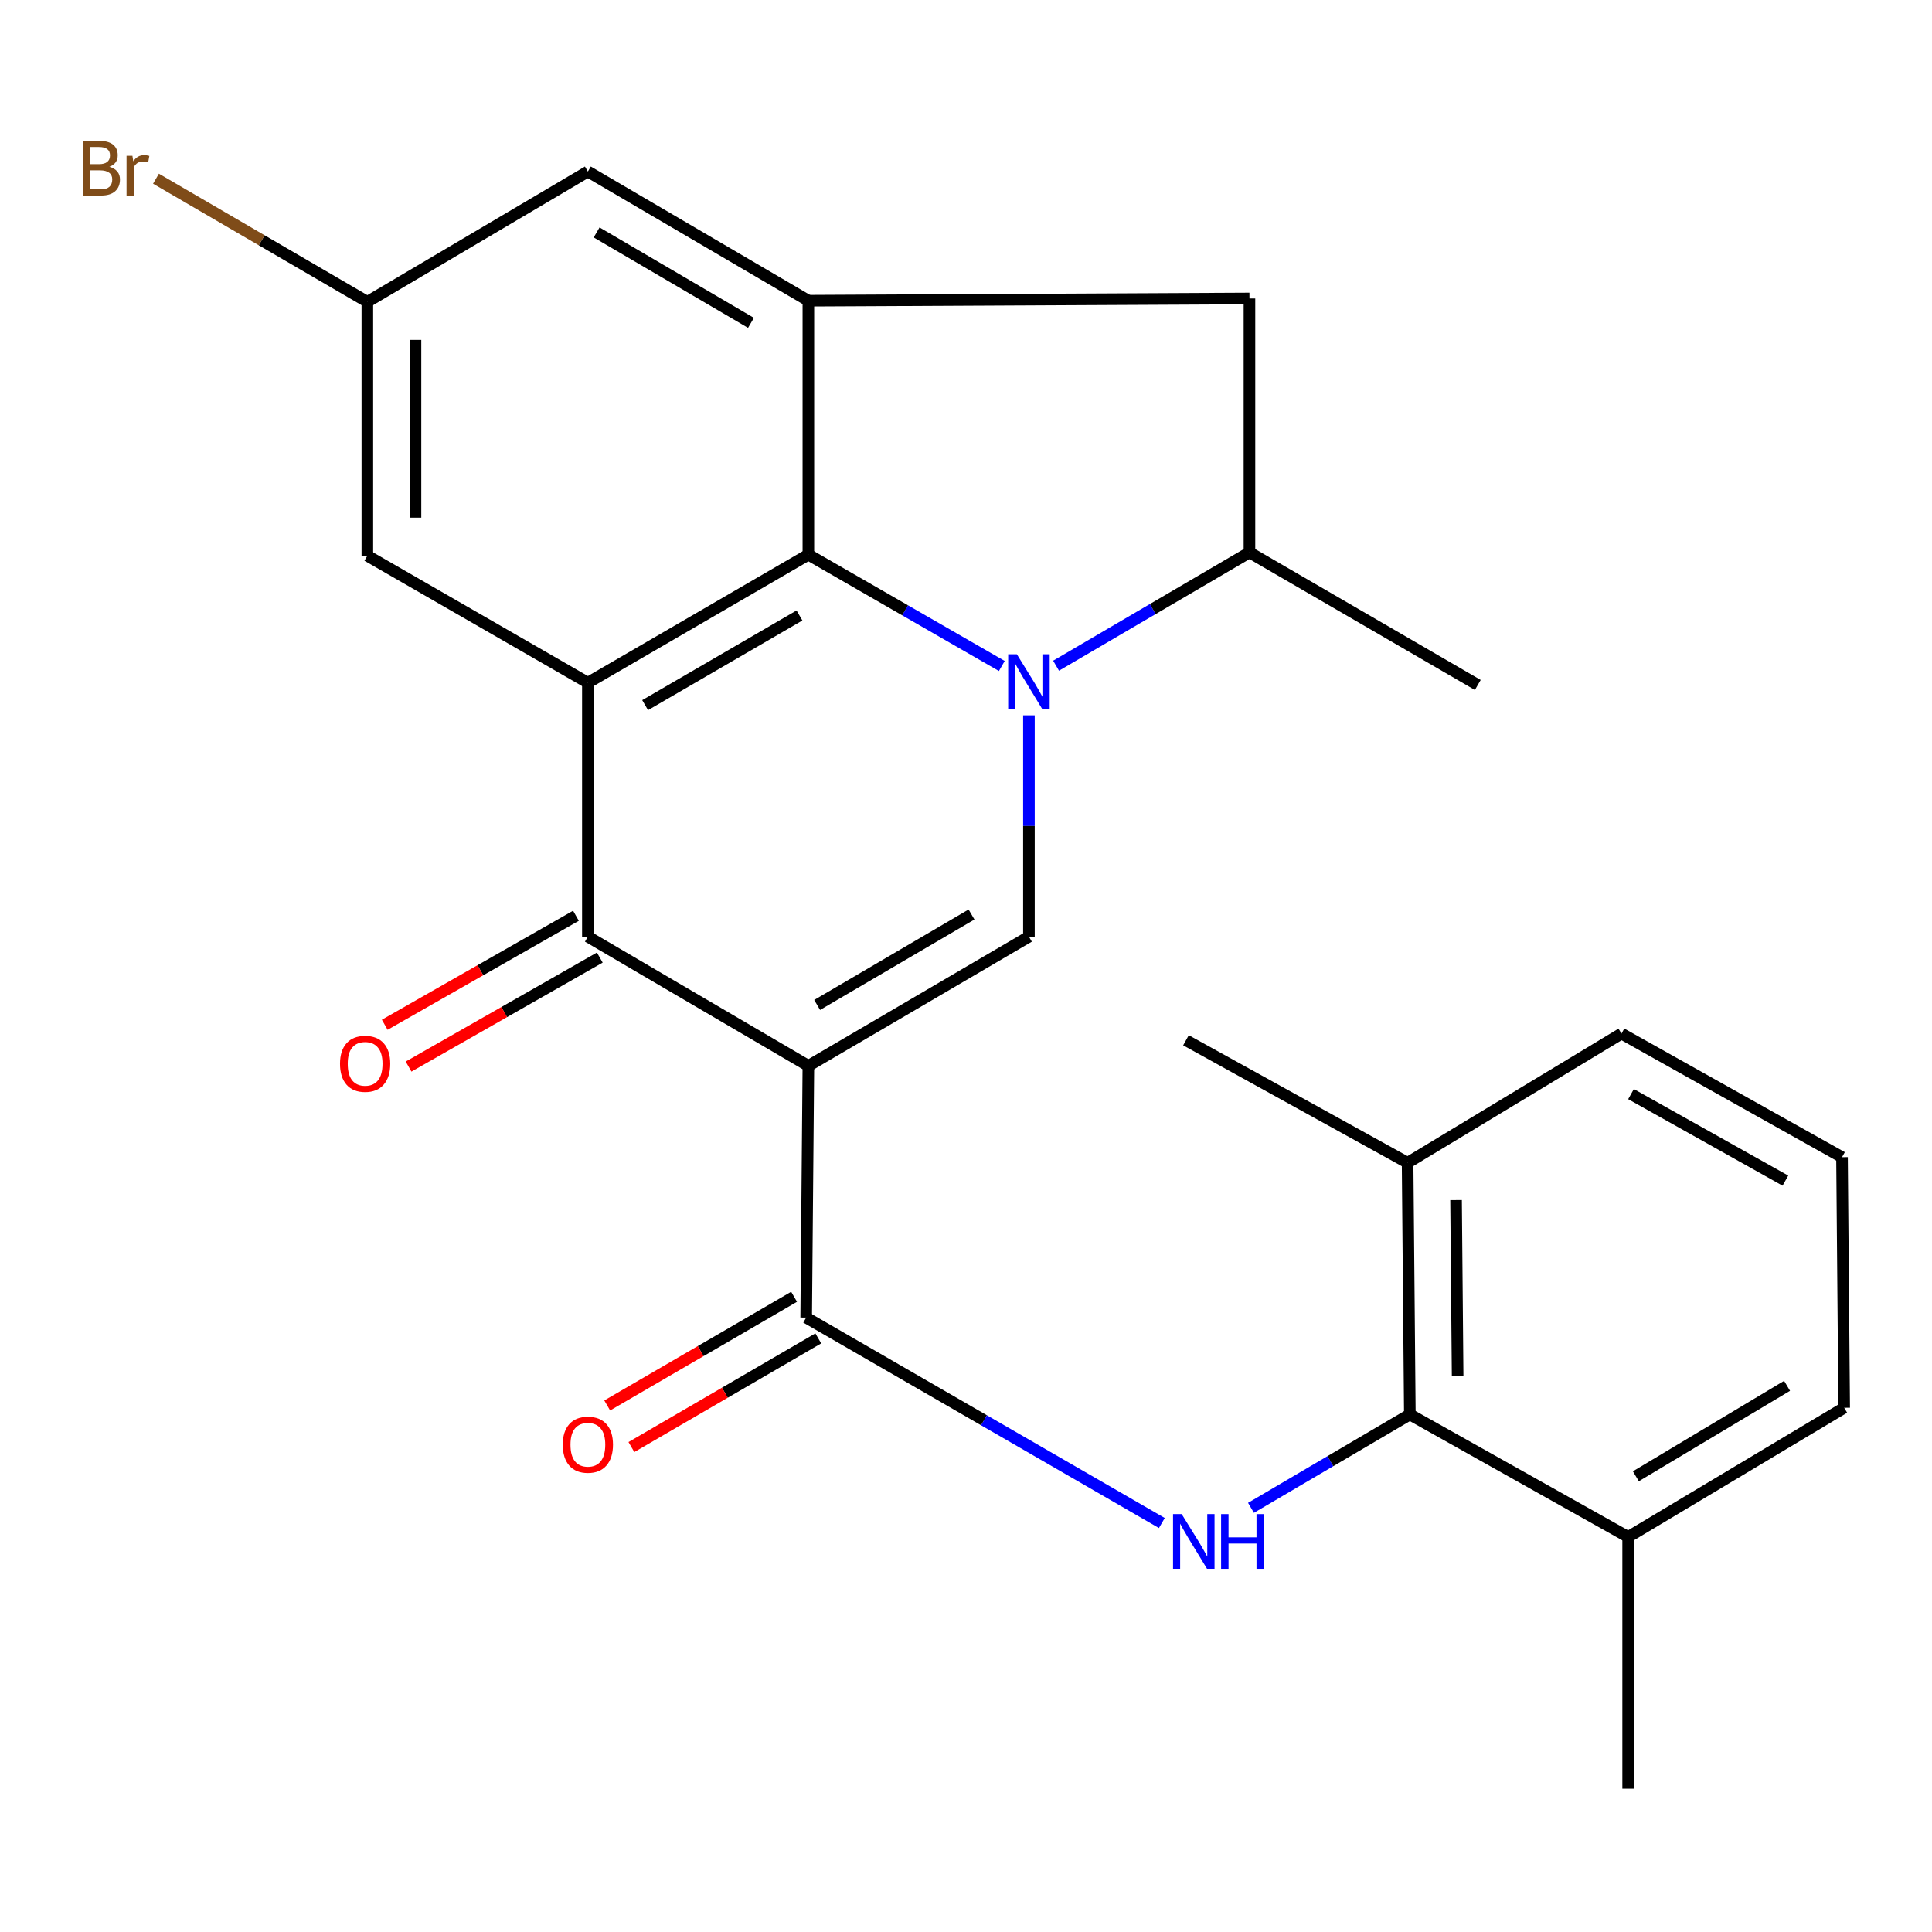 <?xml version='1.0' encoding='iso-8859-1'?>
<svg version='1.1' baseProfile='full'
              xmlns='http://www.w3.org/2000/svg'
                      xmlns:rdkit='http://www.rdkit.org/xml'
                      xmlns:xlink='http://www.w3.org/1999/xlink'
                  xml:space='preserve'
width='1000px' height='1000px' viewBox='0 0 1000 1000'>
<!-- END OF HEADER -->
<rect style='opacity:1.0;fill:#FFFFFF;stroke:none' width='1000' height='1000' x='0' y='0'> </rect>
<path class='bond-2' d='M 418.413,551.681 L 532.571,484.817' style='fill:none;fill-rule:evenodd;stroke:#000000;stroke-width:6px;stroke-linecap:butt;stroke-linejoin:miter;stroke-opacity:1' />
<path class='bond-2' d='M 422.945,520.155 L 502.856,473.35' style='fill:none;fill-rule:evenodd;stroke:#000000;stroke-width:6px;stroke-linecap:butt;stroke-linejoin:miter;stroke-opacity:1' />
<path class='bond-4' d='M 418.413,551.681 L 304.283,484.817' style='fill:none;fill-rule:evenodd;stroke:#000000;stroke-width:6px;stroke-linecap:butt;stroke-linejoin:miter;stroke-opacity:1' />
<path class='bond-5' d='M 418.413,551.681 L 417.278,681.978' style='fill:none;fill-rule:evenodd;stroke:#000000;stroke-width:6px;stroke-linecap:butt;stroke-linejoin:miter;stroke-opacity:1' />
<path class='bond-0' d='M 532.571,370.251 L 532.571,427.534' style='fill:none;fill-rule:evenodd;stroke:#0000FF;stroke-width:6px;stroke-linecap:butt;stroke-linejoin:miter;stroke-opacity:1' />
<path class='bond-0' d='M 532.571,427.534 L 532.571,484.817' style='fill:none;fill-rule:evenodd;stroke:#000000;stroke-width:6px;stroke-linecap:butt;stroke-linejoin:miter;stroke-opacity:1' />
<path class='bond-8' d='M 546.618,344.562 L 596.666,315.244' style='fill:none;fill-rule:evenodd;stroke:#0000FF;stroke-width:6px;stroke-linecap:butt;stroke-linejoin:miter;stroke-opacity:1' />
<path class='bond-8' d='M 596.666,315.244 L 646.715,285.927' style='fill:none;fill-rule:evenodd;stroke:#000000;stroke-width:6px;stroke-linecap:butt;stroke-linejoin:miter;stroke-opacity:1' />
<path class='bond-25' d='M 518.538,344.713 L 468.475,315.894' style='fill:none;fill-rule:evenodd;stroke:#0000FF;stroke-width:6px;stroke-linecap:butt;stroke-linejoin:miter;stroke-opacity:1' />
<path class='bond-25' d='M 468.475,315.894 L 418.413,287.075' style='fill:none;fill-rule:evenodd;stroke:#000000;stroke-width:6px;stroke-linecap:butt;stroke-linejoin:miter;stroke-opacity:1' />
<path class='bond-1' d='M 304.283,353.372 L 304.283,484.817' style='fill:none;fill-rule:evenodd;stroke:#000000;stroke-width:6px;stroke-linecap:butt;stroke-linejoin:miter;stroke-opacity:1' />
<path class='bond-3' d='M 304.283,353.372 L 418.413,287.075' style='fill:none;fill-rule:evenodd;stroke:#000000;stroke-width:6px;stroke-linecap:butt;stroke-linejoin:miter;stroke-opacity:1' />
<path class='bond-3' d='M 333.916,364.97 L 413.807,318.562' style='fill:none;fill-rule:evenodd;stroke:#000000;stroke-width:6px;stroke-linecap:butt;stroke-linejoin:miter;stroke-opacity:1' />
<path class='bond-11' d='M 304.283,353.372 L 190.139,287.643' style='fill:none;fill-rule:evenodd;stroke:#000000;stroke-width:6px;stroke-linecap:butt;stroke-linejoin:miter;stroke-opacity:1' />
<path class='bond-7' d='M 418.413,287.075 L 418.413,155.644' style='fill:none;fill-rule:evenodd;stroke:#000000;stroke-width:6px;stroke-linecap:butt;stroke-linejoin:miter;stroke-opacity:1' />
<path class='bond-13' d='M 298.114,473.995 L 248.627,502.202' style='fill:none;fill-rule:evenodd;stroke:#000000;stroke-width:6px;stroke-linecap:butt;stroke-linejoin:miter;stroke-opacity:1' />
<path class='bond-13' d='M 248.627,502.202 L 199.139,530.41' style='fill:none;fill-rule:evenodd;stroke:#FF0000;stroke-width:6px;stroke-linecap:butt;stroke-linejoin:miter;stroke-opacity:1' />
<path class='bond-13' d='M 310.451,495.639 L 260.964,523.846' style='fill:none;fill-rule:evenodd;stroke:#000000;stroke-width:6px;stroke-linecap:butt;stroke-linejoin:miter;stroke-opacity:1' />
<path class='bond-13' d='M 260.964,523.846 L 211.476,552.054' style='fill:none;fill-rule:evenodd;stroke:#FF0000;stroke-width:6px;stroke-linecap:butt;stroke-linejoin:miter;stroke-opacity:1' />
<path class='bond-6' d='M 417.278,681.978 L 509.322,735.14' style='fill:none;fill-rule:evenodd;stroke:#000000;stroke-width:6px;stroke-linecap:butt;stroke-linejoin:miter;stroke-opacity:1' />
<path class='bond-6' d='M 509.322,735.14 L 601.367,788.303' style='fill:none;fill-rule:evenodd;stroke:#0000FF;stroke-width:6px;stroke-linecap:butt;stroke-linejoin:miter;stroke-opacity:1' />
<path class='bond-14' d='M 411.016,671.21 L 362.652,699.337' style='fill:none;fill-rule:evenodd;stroke:#000000;stroke-width:6px;stroke-linecap:butt;stroke-linejoin:miter;stroke-opacity:1' />
<path class='bond-14' d='M 362.652,699.337 L 314.288,727.464' style='fill:none;fill-rule:evenodd;stroke:#FF0000;stroke-width:6px;stroke-linecap:butt;stroke-linejoin:miter;stroke-opacity:1' />
<path class='bond-14' d='M 423.54,692.746 L 375.177,720.873' style='fill:none;fill-rule:evenodd;stroke:#000000;stroke-width:6px;stroke-linecap:butt;stroke-linejoin:miter;stroke-opacity:1' />
<path class='bond-14' d='M 375.177,720.873 L 326.813,749' style='fill:none;fill-rule:evenodd;stroke:#FF0000;stroke-width:6px;stroke-linecap:butt;stroke-linejoin:miter;stroke-opacity:1' />
<path class='bond-9' d='M 647.508,780.449 L 688.62,756.286' style='fill:none;fill-rule:evenodd;stroke:#0000FF;stroke-width:6px;stroke-linecap:butt;stroke-linejoin:miter;stroke-opacity:1' />
<path class='bond-9' d='M 688.62,756.286 L 729.731,732.122' style='fill:none;fill-rule:evenodd;stroke:#000000;stroke-width:6px;stroke-linecap:butt;stroke-linejoin:miter;stroke-opacity:1' />
<path class='bond-26' d='M 418.413,155.644 L 646.715,154.495' style='fill:none;fill-rule:evenodd;stroke:#000000;stroke-width:6px;stroke-linecap:butt;stroke-linejoin:miter;stroke-opacity:1' />
<path class='bond-28' d='M 418.413,155.644 L 304.283,88.78' style='fill:none;fill-rule:evenodd;stroke:#000000;stroke-width:6px;stroke-linecap:butt;stroke-linejoin:miter;stroke-opacity:1' />
<path class='bond-28' d='M 388.7,167.11 L 308.809,120.305' style='fill:none;fill-rule:evenodd;stroke:#000000;stroke-width:6px;stroke-linecap:butt;stroke-linejoin:miter;stroke-opacity:1' />
<path class='bond-10' d='M 646.715,285.927 L 646.715,154.495' style='fill:none;fill-rule:evenodd;stroke:#000000;stroke-width:6px;stroke-linecap:butt;stroke-linejoin:miter;stroke-opacity:1' />
<path class='bond-19' d='M 646.715,285.927 L 764.9,354.535' style='fill:none;fill-rule:evenodd;stroke:#000000;stroke-width:6px;stroke-linecap:butt;stroke-linejoin:miter;stroke-opacity:1' />
<path class='bond-16' d='M 729.731,732.122 L 728.569,601.84' style='fill:none;fill-rule:evenodd;stroke:#000000;stroke-width:6px;stroke-linecap:butt;stroke-linejoin:miter;stroke-opacity:1' />
<path class='bond-16' d='M 754.469,712.358 L 753.655,621.16' style='fill:none;fill-rule:evenodd;stroke:#000000;stroke-width:6px;stroke-linecap:butt;stroke-linejoin:miter;stroke-opacity:1' />
<path class='bond-17' d='M 729.731,732.122 L 842.727,795.526' style='fill:none;fill-rule:evenodd;stroke:#000000;stroke-width:6px;stroke-linecap:butt;stroke-linejoin:miter;stroke-opacity:1' />
<path class='bond-15' d='M 190.139,287.643 L 190.139,156.226' style='fill:none;fill-rule:evenodd;stroke:#000000;stroke-width:6px;stroke-linecap:butt;stroke-linejoin:miter;stroke-opacity:1' />
<path class='bond-15' d='M 215.052,267.93 L 215.052,175.938' style='fill:none;fill-rule:evenodd;stroke:#000000;stroke-width:6px;stroke-linecap:butt;stroke-linejoin:miter;stroke-opacity:1' />
<path class='bond-12' d='M 304.283,88.78 L 190.139,156.226' style='fill:none;fill-rule:evenodd;stroke:#000000;stroke-width:6px;stroke-linecap:butt;stroke-linejoin:miter;stroke-opacity:1' />
<path class='bond-18' d='M 190.139,156.226 L 135.437,124.357' style='fill:none;fill-rule:evenodd;stroke:#000000;stroke-width:6px;stroke-linecap:butt;stroke-linejoin:miter;stroke-opacity:1' />
<path class='bond-18' d='M 135.437,124.357 L 80.735,92.489' style='fill:none;fill-rule:evenodd;stroke:#7F4C19;stroke-width:6px;stroke-linecap:butt;stroke-linejoin:miter;stroke-opacity:1' />
<path class='bond-21' d='M 728.569,601.84 L 839.266,534.976' style='fill:none;fill-rule:evenodd;stroke:#000000;stroke-width:6px;stroke-linecap:butt;stroke-linejoin:miter;stroke-opacity:1' />
<path class='bond-23' d='M 728.569,601.84 L 613.857,538.436' style='fill:none;fill-rule:evenodd;stroke:#000000;stroke-width:6px;stroke-linecap:butt;stroke-linejoin:miter;stroke-opacity:1' />
<path class='bond-22' d='M 842.727,795.526 L 954.545,728.662' style='fill:none;fill-rule:evenodd;stroke:#000000;stroke-width:6px;stroke-linecap:butt;stroke-linejoin:miter;stroke-opacity:1' />
<path class='bond-22' d='M 846.714,764.115 L 924.987,717.31' style='fill:none;fill-rule:evenodd;stroke:#000000;stroke-width:6px;stroke-linecap:butt;stroke-linejoin:miter;stroke-opacity:1' />
<path class='bond-24' d='M 842.727,795.526 L 842.727,925.823' style='fill:none;fill-rule:evenodd;stroke:#000000;stroke-width:6px;stroke-linecap:butt;stroke-linejoin:miter;stroke-opacity:1' />
<path class='bond-20' d='M 953.424,598.961 L 954.545,728.662' style='fill:none;fill-rule:evenodd;stroke:#000000;stroke-width:6px;stroke-linecap:butt;stroke-linejoin:miter;stroke-opacity:1' />
<path class='bond-27' d='M 953.424,598.961 L 839.266,534.976' style='fill:none;fill-rule:evenodd;stroke:#000000;stroke-width:6px;stroke-linecap:butt;stroke-linejoin:miter;stroke-opacity:1' />
<path class='bond-27' d='M 924.12,611.096 L 844.209,566.306' style='fill:none;fill-rule:evenodd;stroke:#000000;stroke-width:6px;stroke-linecap:butt;stroke-linejoin:miter;stroke-opacity:1' />
<path  class='atom-1' d='M 526.311 338.631
L 535.591 353.631
Q 536.511 355.111, 537.991 357.791
Q 539.471 360.471, 539.551 360.631
L 539.551 338.631
L 543.311 338.631
L 543.311 366.951
L 539.431 366.951
L 529.471 350.551
Q 528.311 348.631, 527.071 346.431
Q 525.871 344.231, 525.511 343.551
L 525.511 366.951
L 521.831 366.951
L 521.831 338.631
L 526.311 338.631
' fill='#0000FF'/>
<path  class='atom-7' d='M 611.639 783.692
L 620.919 798.692
Q 621.839 800.172, 623.319 802.852
Q 624.799 805.532, 624.879 805.692
L 624.879 783.692
L 628.639 783.692
L 628.639 812.012
L 624.759 812.012
L 614.799 795.612
Q 613.639 793.692, 612.399 791.492
Q 611.199 789.292, 610.839 788.612
L 610.839 812.012
L 607.159 812.012
L 607.159 783.692
L 611.639 783.692
' fill='#0000FF'/>
<path  class='atom-7' d='M 632.039 783.692
L 635.879 783.692
L 635.879 795.732
L 650.359 795.732
L 650.359 783.692
L 654.199 783.692
L 654.199 812.012
L 650.359 812.012
L 650.359 798.932
L 635.879 798.932
L 635.879 812.012
L 632.039 812.012
L 632.039 783.692
' fill='#0000FF'/>
<path  class='atom-14' d='M 175.99 550.613
Q 175.99 543.813, 179.35 540.013
Q 182.71 536.213, 188.99 536.213
Q 195.27 536.213, 198.63 540.013
Q 201.99 543.813, 201.99 550.613
Q 201.99 557.493, 198.59 561.413
Q 195.19 565.293, 188.99 565.293
Q 182.75 565.293, 179.35 561.413
Q 175.99 557.533, 175.99 550.613
M 188.99 562.093
Q 193.31 562.093, 195.63 559.213
Q 197.99 556.293, 197.99 550.613
Q 197.99 545.053, 195.63 542.253
Q 193.31 539.413, 188.99 539.413
Q 184.67 539.413, 182.31 542.213
Q 179.99 545.013, 179.99 550.613
Q 179.99 556.333, 182.31 559.213
Q 184.67 562.093, 188.99 562.093
' fill='#FF0000'/>
<path  class='atom-15' d='M 291.283 747.773
Q 291.283 740.973, 294.643 737.173
Q 298.003 733.373, 304.283 733.373
Q 310.563 733.373, 313.923 737.173
Q 317.283 740.973, 317.283 747.773
Q 317.283 754.653, 313.883 758.573
Q 310.483 762.453, 304.283 762.453
Q 298.043 762.453, 294.643 758.573
Q 291.283 754.693, 291.283 747.773
M 304.283 759.253
Q 308.603 759.253, 310.923 756.373
Q 313.283 753.453, 313.283 747.773
Q 313.283 742.213, 310.923 739.413
Q 308.603 736.573, 304.283 736.573
Q 299.963 736.573, 297.603 739.373
Q 295.283 742.173, 295.283 747.773
Q 295.283 753.493, 297.603 756.373
Q 299.963 759.253, 304.283 759.253
' fill='#FF0000'/>
<path  class='atom-19' d='M 56.619 86.33
Q 59.339 87.09, 60.699 88.77
Q 62.099 90.41, 62.099 92.85
Q 62.099 96.77, 59.579 99.01
Q 57.099 101.21, 52.379 101.21
L 42.859 101.21
L 42.859 72.89
L 51.219 72.89
Q 56.059 72.89, 58.499 74.85
Q 60.939 76.81, 60.939 80.41
Q 60.939 84.69, 56.619 86.33
M 46.659 76.09
L 46.659 84.97
L 51.219 84.97
Q 54.019 84.97, 55.459 83.85
Q 56.939 82.69, 56.939 80.41
Q 56.939 76.09, 51.219 76.09
L 46.659 76.09
M 52.379 98.01
Q 55.139 98.01, 56.619 96.69
Q 58.099 95.37, 58.099 92.85
Q 58.099 90.53, 56.459 89.37
Q 54.859 88.17, 51.779 88.17
L 46.659 88.17
L 46.659 98.01
L 52.379 98.01
' fill='#7F4C19'/>
<path  class='atom-19' d='M 68.539 80.65
L 68.979 83.49
Q 71.139 80.29, 74.659 80.29
Q 75.779 80.29, 77.299 80.69
L 76.699 84.05
Q 74.979 83.65, 74.019 83.65
Q 72.339 83.65, 71.219 84.33
Q 70.139 84.97, 69.259 86.53
L 69.259 101.21
L 65.499 101.21
L 65.499 80.65
L 68.539 80.65
' fill='#7F4C19'/>
</svg>
